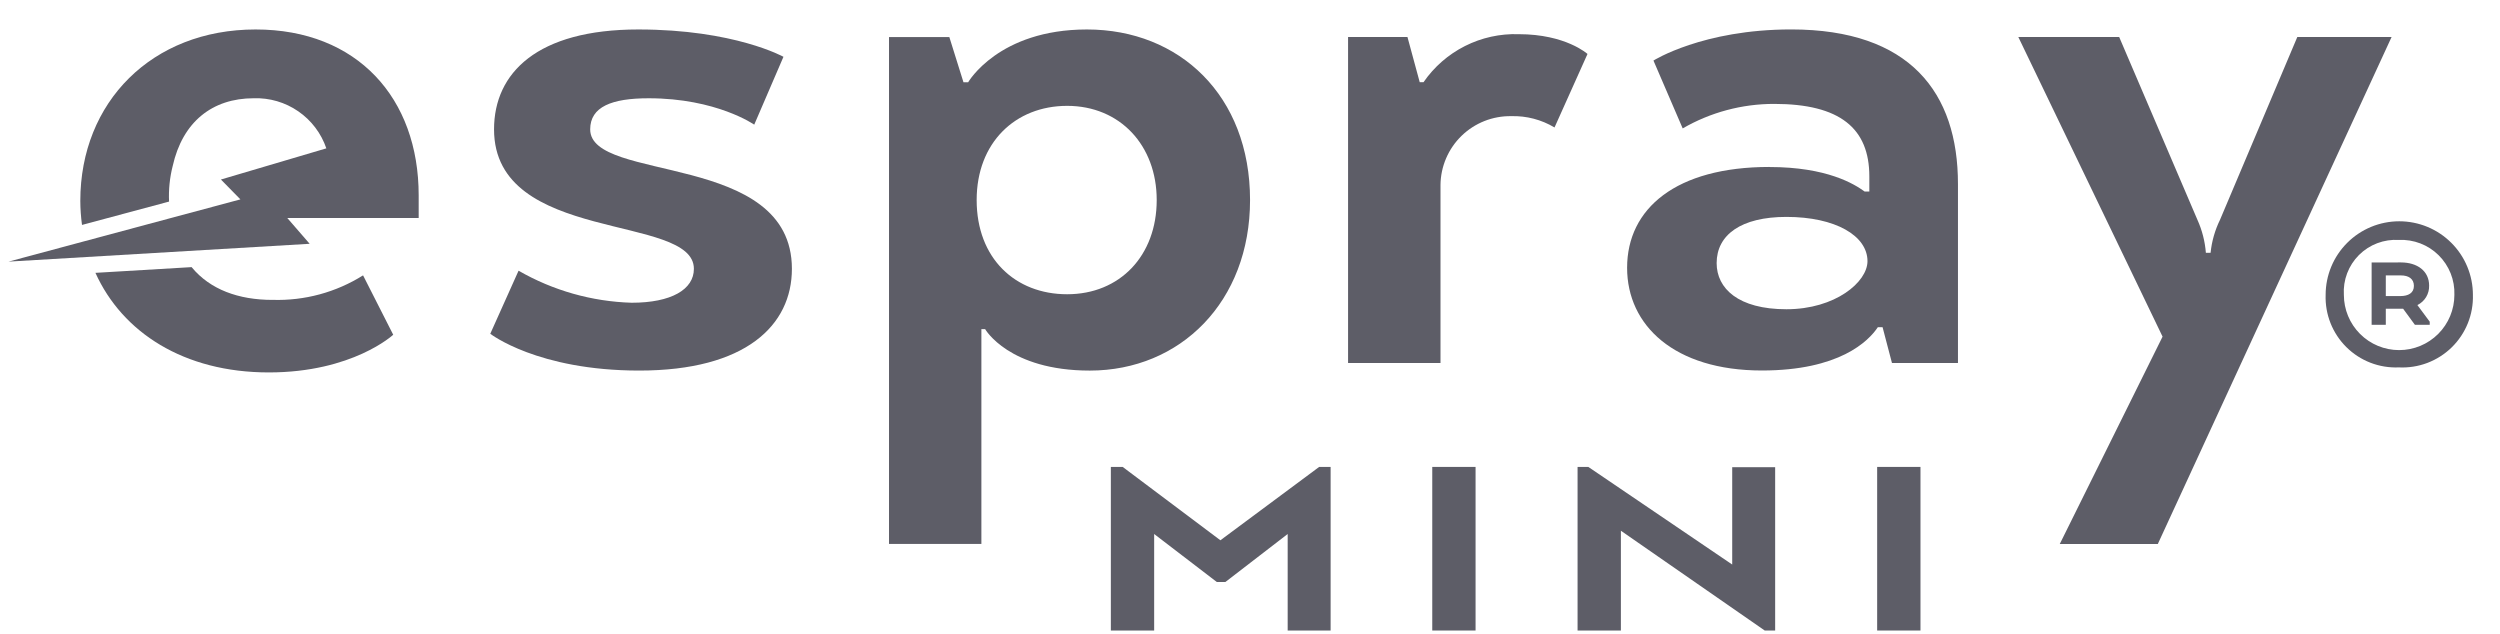 <svg width="146" height="37" viewBox="0 0 146 37" fill="none" xmlns="http://www.w3.org/2000/svg">
<g clip-path="url(#clip0_319_397)">
<path d="M30.284 15.809C32.297 16.968 34.567 17.611 36.889 17.68C39.202 17.68 40.523 16.908 40.523 15.699C40.523 12.451 28.852 14.268 28.852 7.554C28.852 4.25 31.384 1.721 37.275 1.721C42.891 1.721 45.754 3.317 45.754 3.317L44.047 7.28C44.047 7.28 41.846 5.739 37.882 5.739C35.731 5.739 34.467 6.233 34.467 7.555C34.467 10.692 46.247 8.819 46.247 15.699C46.247 19.001 43.55 21.641 37.331 21.641C31.386 21.641 28.632 19.492 28.632 19.492L30.284 15.809Z" fill="#5D5D67"/>
<path d="M57.313 19.221V31.767H51.918V2.164H55.441L56.267 4.805H56.54C56.54 4.805 58.305 1.721 63.479 1.721C68.875 1.721 73.003 5.577 73.003 11.681C73.003 17.623 68.93 21.642 63.644 21.642C58.908 21.642 57.532 19.221 57.532 19.221H57.313ZM62.322 17.184C65.406 17.184 67.552 14.929 67.552 11.681C67.552 8.489 65.406 6.182 62.322 6.182C59.294 6.182 57.037 8.331 57.037 11.681C57.037 15.094 59.294 17.184 62.322 17.184Z" fill="#5D5D67"/>
<path d="M90.784 7.444C90.021 6.987 89.144 6.758 88.255 6.783C87.719 6.775 87.187 6.872 86.689 7.069C86.192 7.266 85.738 7.56 85.354 7.933C84.97 8.307 84.664 8.752 84.453 9.244C84.242 9.736 84.13 10.265 84.125 10.8V21.201H78.727V2.162H82.196L82.912 4.802H83.132C83.749 3.906 84.582 3.179 85.553 2.689C86.525 2.198 87.604 1.96 88.692 1.996C91.444 1.996 92.71 3.152 92.71 3.152L90.784 7.444Z" fill="#5D5D67"/>
<path d="M103.335 9.754C106.694 9.754 108.289 10.745 108.894 11.185H109.169V10.303C109.169 7.497 107.462 6.068 103.61 6.068C101.734 6.066 99.892 6.56 98.269 7.499L96.562 3.537C96.562 3.537 99.427 1.719 104.602 1.719C111.54 1.719 114.345 5.407 114.345 10.744V21.199H110.491L109.942 19.108H109.666C109.116 19.934 107.41 21.637 102.895 21.637C97.773 21.637 95.023 18.996 95.023 15.639C95.023 12.171 97.886 9.75 103.335 9.75M104.327 18.06C107.189 18.06 109.061 16.464 109.061 15.253C109.061 13.768 107.189 12.667 104.327 12.667C101.683 12.667 100.252 13.712 100.252 15.364C100.252 16.848 101.517 18.06 104.327 18.06Z" fill="#5D5D67"/>
<path d="M126.017 31.768H120.291L126.294 19.66L117.87 2.161H123.76L128.329 12.836C128.604 13.446 128.771 14.098 128.823 14.765H129.098C129.166 14.095 129.352 13.443 129.648 12.838L134.163 2.161H139.669L126.017 31.768Z" fill="#5D5D67"/>
<path d="M75.2 31.186L71.562 33.989H71.062L67.403 31.186V36.822H64.874V27.268H65.564L71.271 31.552L77.039 27.268H77.708V36.822H75.2V31.186Z" fill="#5D5D67"/>
<path d="M86.173 27.268H83.644V36.822H86.173V27.268Z" fill="#5D5D67"/>
<path d="M103.669 36.823H103.061L94.66 30.995V36.823H92.13V27.268H92.758L101.161 32.969V27.286H103.669V36.823Z" fill="#5D5D67"/>
<path d="M112.156 27.268H109.626V36.822H112.156V27.268Z" fill="#5D5D67"/>
<path d="M24.451 11.407C24.451 5.738 20.873 1.721 14.927 1.721C8.872 1.721 4.69 5.96 4.69 11.737C4.692 12.205 4.726 12.672 4.789 13.136L9.873 11.772C9.842 11.075 9.912 10.377 10.084 9.701C10.659 7.12 12.396 5.738 14.818 5.738C15.745 5.707 16.658 5.975 17.421 6.502C18.185 7.028 18.759 7.787 19.058 8.664L12.902 10.484L14.04 11.644L9.975 12.734L4.955 14.082L0.496 15.279L18.084 14.237L16.777 12.73H24.451V11.407Z" fill="#5D5D67"/>
<path d="M15.917 17.514C13.937 17.514 12.271 16.913 11.189 15.6L5.573 15.934C7.142 19.411 10.736 21.75 15.698 21.75C20.596 21.75 22.964 19.549 22.964 19.549L21.203 16.081C19.623 17.073 17.783 17.571 15.918 17.512" fill="#5D5D67"/>
<path d="M140.09 21.456C139.526 21.48 138.962 21.388 138.435 21.184C137.908 20.98 137.429 20.67 137.028 20.272C136.626 19.874 136.312 19.398 136.103 18.873C135.895 18.348 135.798 17.785 135.817 17.221C135.817 16.081 136.27 14.988 137.077 14.182C137.883 13.376 138.977 12.923 140.117 12.923C141.258 12.923 142.352 13.376 143.158 14.182C143.965 14.988 144.418 16.081 144.418 17.221C144.434 17.789 144.333 18.355 144.12 18.882C143.907 19.409 143.588 19.887 143.181 20.285C142.775 20.682 142.29 20.992 141.759 21.194C141.227 21.395 140.659 21.484 140.091 21.456M140.091 14.013C139.663 13.986 139.234 14.051 138.832 14.203C138.431 14.355 138.067 14.59 137.763 14.893C137.46 15.196 137.224 15.561 137.072 15.962C136.92 16.363 136.855 16.792 136.882 17.22C136.882 18.075 137.222 18.896 137.827 19.501C138.432 20.106 139.253 20.446 140.109 20.446C140.965 20.446 141.786 20.106 142.391 19.501C142.996 18.896 143.336 18.075 143.336 17.22C143.351 16.791 143.277 16.364 143.119 15.966C142.96 15.568 142.721 15.206 142.416 14.905C142.111 14.603 141.747 14.368 141.347 14.215C140.946 14.061 140.519 13.992 140.09 14.011M140.217 15.326C141.173 15.326 141.861 15.832 141.861 16.678C141.868 16.913 141.808 17.146 141.686 17.348C141.565 17.55 141.387 17.712 141.175 17.816L141.896 18.787V18.969H141.03L140.343 18.031H139.331V18.97H138.503V15.328L140.217 15.326ZM139.331 16.084V17.291H140.179C140.648 17.291 140.972 17.11 140.972 16.697C140.972 16.284 140.666 16.084 140.213 16.084H139.331Z" fill="#5D5D67"/>
</g>
<defs>
<clipPath id="clip0_319_397">
<rect width="144.821" height="35.98" fill="white" transform="translate(0.496 0.914)"/>
</clipPath>
</defs>
</svg>
